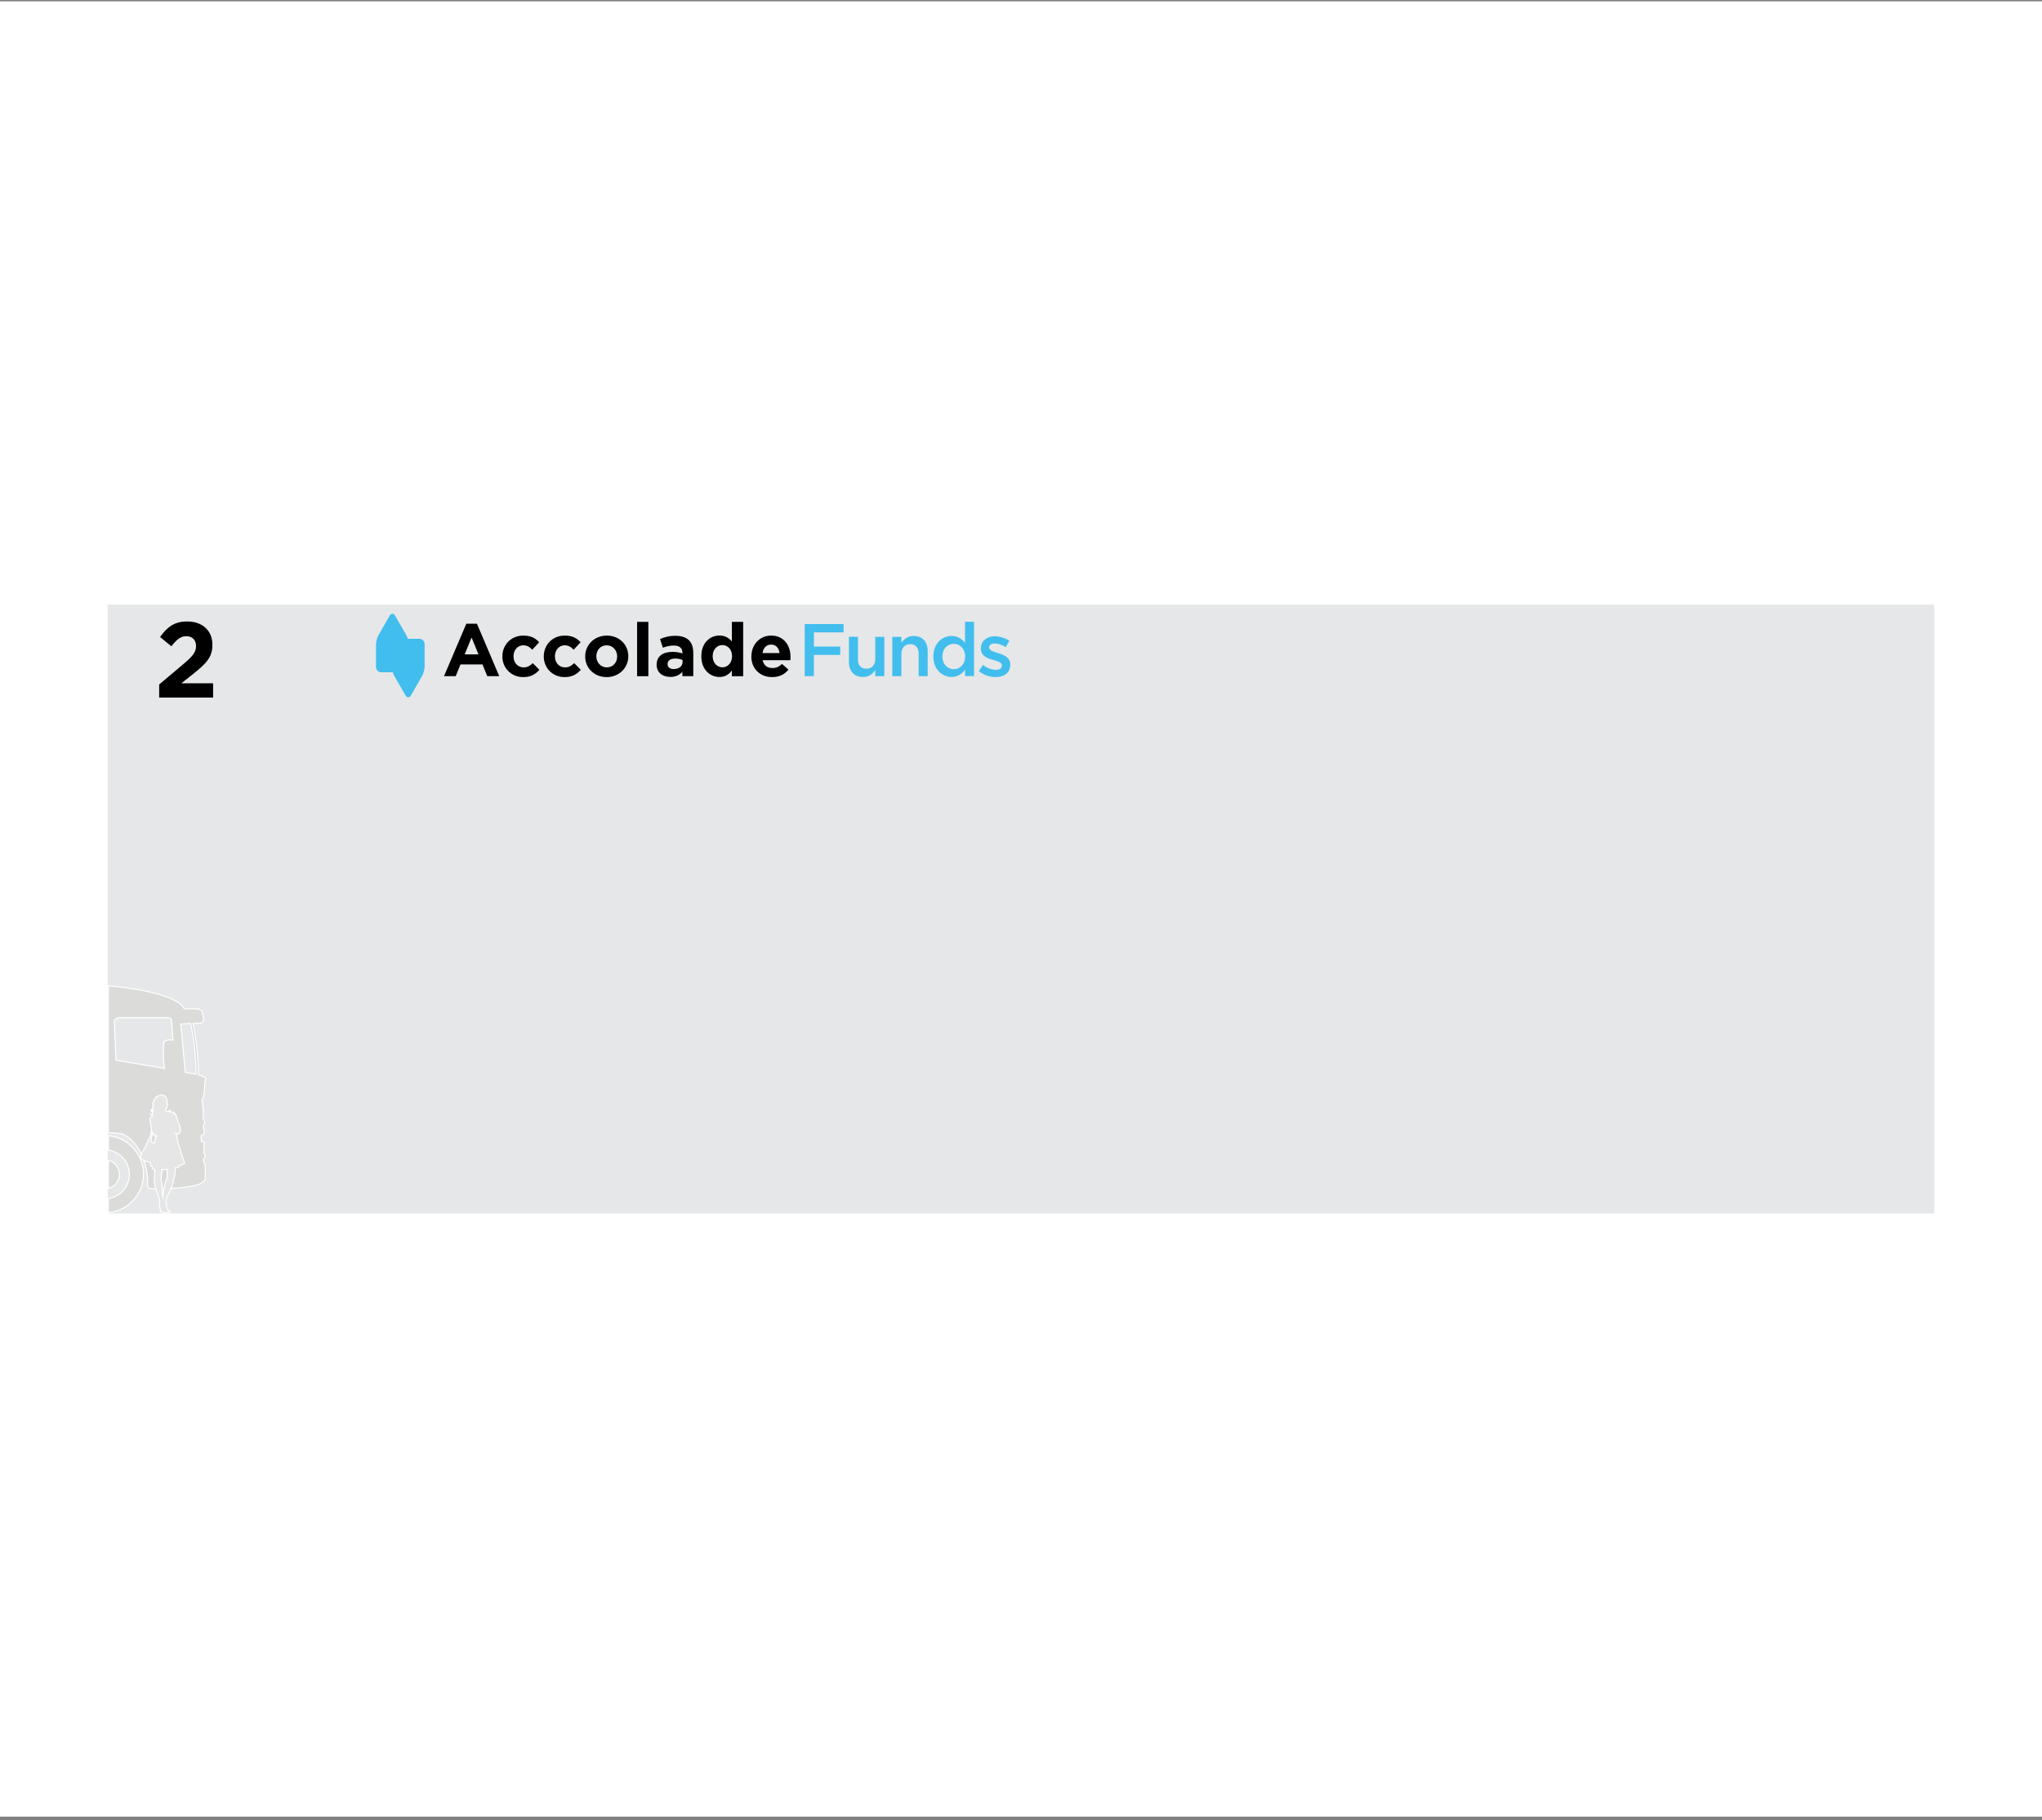 <svg width="432" height="385" fill="none" xmlns="http://www.w3.org/2000/svg"><rect width="100%" height="100%" fill="#808080" stroke="none"/><path fill="#fff" d="M0 .281h432v384H0z"/><path d="M409.205 127.879H22.795v128.808h386.41V127.879z" fill="#E6E7E8"/><path d="M33.676 147.558h11.41v-3.017h-6.715l2.512-1.994c2.739-2.184 4.052-3.496 4.052-6.147v-.038c0-2.966-2.12-4.897-5.314-4.897-2.752 0-4.229 1.161-5.756 3.282l2.386 1.969c1.148-1.452 1.956-2.134 3.155-2.134 1.2 0 2.07.733 2.07 2.07 0 1.338-.745 2.184-2.663 3.812l-5.137 4.33v2.764z" fill="#000"/><path d="M22.933 256.511c4.152-.366 7.421-3.888 7.421-8.129s-3.281-7.749-7.421-8.128v3.054a5.17 5.17 0 014.43 5.112c0 2.6-1.931 4.746-4.43 5.1v2.991z" fill="#DBDCDA"/><path d="M22.933 256.511c4.152-.366 7.421-3.888 7.421-8.129s-3.281-7.749-7.421-8.128v3.054a5.17 5.17 0 014.43 5.112c0 2.6-1.931 4.746-4.43 5.1v2.991z" stroke="#fff" stroke-width=".22"/><path d="M22.933 245.438a3.074 3.074 0 012.335 2.979 3.073 3.073 0 01-2.335 2.979v-5.97.012z" fill="#DBDCDA"/><path d="M22.933 245.438a3.074 3.074 0 012.335 2.979 3.073 3.073 0 01-2.335 2.979v-5.97.012z" stroke="#fff" stroke-width=".22"/><path d="M41.853 213.405h-2.878c-1.047-2.549-8.987-4.304-16.042-4.846v31.062c1.4.026 2.663.127 3.105.316 3.307 1.552 5.452 6.26 5.175 11.032 0 .353.429.454 1.148.479 3.017.063 6.753-.151 9.202-.732.568-.126 1.868-.858 1.868-1.35v-2.979c-.29-.202-.43-.972-.43-1.086.569-.669.43-.908.14-1.401v-1.603c.29-.252 0-.328 0-.606 0-.202-.43-.189-.569-.227v-1.3c.29-.012.569-.177.569-.303.29-.429-.14-1.098-.14-1.653 0-.19.569-.846.14-1.212-.29-.366-.14-.984-.14-1.123 0-.96 0-1.906-.29-3.093.581-.808.581-2.852.581-3.471 0-.328.43-1.262 0-1.451l-1.3-.505c0-3.56-.43-7.283-1.149-10.83l1.578-.101s.58-.088.58-.366c.14-.808-.15-1.616-.29-2.108 0-.252-.72-.517-.858-.517m-1.515 3.067c.72 3.521 1.136 7.194 1.136 10.741l-2.284-.391-.934-10.237 2.082-.113zm-3.9 3.484c-.543-.038-.77-.038-1.275.126-.265.088-.467.227-.492.492-.215 1.843-.114 3.509.114 5.301 0 .038 0 .076.025.114l-10.274-1.755-.354-8.153c0-.366.53-.821 1.01-.821h10.375c.404 0 .682.202.72.568l.315 4.14s-.113-.038-.164-.038" fill="#DBDCDA"/><path d="M41.853 213.405h-2.878c-1.047-2.549-8.987-4.304-16.042-4.846v31.062c1.4.026 2.663.127 3.105.316 3.307 1.552 5.452 6.26 5.175 11.032 0 .353.429.454 1.148.479 3.017.063 6.753-.151 9.202-.732.568-.126 1.868-.858 1.868-1.35v-2.979c-.29-.202-.43-.972-.43-1.086.569-.669.43-.908.14-1.401v-1.603c.29-.252 0-.328 0-.606 0-.202-.43-.189-.569-.227v-1.3c.29-.012.569-.177.569-.303.29-.429-.14-1.098-.14-1.653 0-.19.569-.846.14-1.212-.29-.366-.14-.984-.14-1.123 0-.96 0-1.906-.29-3.093.581-.808.581-2.852.581-3.471 0-.328.43-1.262 0-1.451l-1.3-.505c0-3.56-.43-7.283-1.149-10.83l1.578-.101s.58-.088.58-.366c.14-.808-.15-1.616-.29-2.108 0-.252-.72-.517-.858-.517v-.026zm-1.515 3.093c.72 3.521 1.136 7.194 1.136 10.741l-2.284-.391-.934-10.237 2.082-.113zm-3.9 3.484c-.543-.038-.77-.038-1.275.126-.265.088-.467.227-.492.492-.215 1.843-.114 3.509.114 5.301 0 .038 0 .076.025.114l-10.274-1.755-.354-8.153c0-.366.53-.821 1.01-.821h10.375c.404 0 .682.202.72.568l.315 4.14s-.113-.038-.164-.038v.026z" stroke="#fff" stroke-width=".22"/><path d="M38.218 246.526h-.063l-.063.051h-.177l-.013.151c-.214.316-.58.24-.77.227-.037.278-.113.732-.113 1.023-.025.378-.025.681-.101 1.009a1.545 1.545 0 00-.252.758c-.051 1.464-1.553 3.244-1.54 4.481l.075.656c0 .366.089.783.24.997.152.152.467.177.492.316.013.101.026.214-.088.265-.19.075-.53.075-.858.075-.341 0-.682.026-.77-.214h-.265c0-.215-.063-.619-.089-.795-.025-.278-.164-.341-.164-.669.013-.354.14-.392.101-.72a4.08 4.08 0 00-.202-.82c-.29-1.086-.984-2.159-.959-3.989 0-.025.088-.782.088-.858 0-.353.026-.732.05-1.073-.201 0-.466-.088-.58-.252v-.467c-.076-.038-.24-.026-.34-.026l.025-.669-.556-.202-.277-.088s-.568-.227-.631-.24c-.29-.063-.303-.265-.518-.378-.1-.089-.139-.114-.139-.303v-.089c0-.075.013-.088.026-.164.075-.315.315-.782.466-1.047.089-.164.518-.871.543-.972l.14-.202v-.089l.454-1.009c.164-.253.643-1.414.643-1.831.025-.037 0 0 0-.063 0-.151-.025-.063-.025-.214 0-.089.05-.19.05-.278l-.063-.454-.05-.278c-.025-.278-.063-.391-.114-.606-.025-.113-.088-.517-.075-.631l.025-.366c.19-.177.404-.353.568-.555-.076.101-.366.05-.43-.127.114.139.354.127.354-.101-.126-.214-.038-.391.076-.58-.227.05-.391-.051-.379-.202.101.164.24.126.316.038-.14.012-.329-.455.088-.202 0-.114-.05-.19-.05-.303 0-.126.05-.341.138-.442-.139-.202-.164-.214-.164-.454 0-.177.101-.366.227-.417v-.227s.013-.05.05-.088c0-.152.14-.303.253-.329.013-.151.29-.58.455-.58.088 0 .012.025.075.05l.278-.202c.366-.189 1.073-.189 1.452.366.164.202.075.417.202.505.113.114.038.429.05.644 0 .151.025.189.063.252.076.127.089.228.038.341-.05.089-.151.126-.164.19-.025.075.038.126.038.189 0 .101-.101.227-.151.303-.203.315-.203.719.441.543a.77.77 0 00.341-.303c.076.176-.126.366-.101.416.34.076.24 0 .72.051a.467.467 0 01.214.164c.063 0 .05 0 .05.063.038-.088.14-.051.14.05 0 .051-.013.051-.051.089h.088c.164.038.152.252.253.366.038.063.038.139 0 .252.063.013.1.038.126.076.038.467.43 1.25.517 1.54 0 .126.177.454.063.505-.012.063.051.075.114.088.05.013.076.088.025.404 0 .202.076.177.076.341v.101s-.227.265-.278.303c-.088.075-.1.05-.189.151-.05.051-.088.139-.151.139a.458.458 0 01-.341-.038l.113.126.14.783c.189.77.24 1.464.58 2.158.278.985.58 1.931.921 2.891l.089.328c-.29.101-.58.24-.871.341m-5.667-4.708s.05-.127.075-.177l.152-.417.139-.328.025-.088v-.126l.113-.152c-.038.025-.038.051-.088.051-.05 0-.063-.013-.063-.063v-.164c0-.089.063-.051.063-.139v-.063h-.114c-.126 0-.24 0-.315-.076-.152-.202-.126-.177-.278-.48-.076.669-.214 1.325-.315 2.007l.618.227-.012-.012zm2.814 5.604l-1.035.05c0 .139 0 .253-.05.48-.101.126-.063.505-.152.669v1.186c0 .24.089.467.126.707.114.77 0 1.717.177 2.563 0-.064.05.037.063-.026.127-.656.202-1.527.29-2.007.064-.34.127-.542.14-.555.138-.454.302-.896.479-1.338l-.025-1.717-.013-.012z" fill="#E5E6E5"/><path d="M38.218 246.526h-.063l-.063.051h-.177l-.013.151c-.214.316-.58.24-.77.227-.037.278-.113.732-.113 1.023-.025.378-.025.681-.101 1.009a1.545 1.545 0 00-.252.758c-.051 1.464-1.553 3.244-1.54 4.481l.075.656c0 .366.089.783.24.997.152.152.467.177.492.316.013.101.026.214-.088.265-.19.075-.53.075-.858.075-.341 0-.682.026-.77-.214h-.265c0-.215-.063-.619-.089-.795-.025-.278-.164-.341-.164-.669.013-.354.14-.392.101-.72a4.08 4.08 0 00-.202-.82c-.29-1.086-.984-2.159-.959-3.989 0-.025.088-.782.088-.858 0-.353.026-.732.05-1.073-.201 0-.466-.088-.58-.252v-.467c-.076-.038-.24-.026-.34-.026l.025-.669-.556-.202-.277-.088s-.568-.227-.631-.24c-.29-.063-.303-.265-.518-.378-.1-.089-.139-.114-.139-.303v-.089c0-.075.013-.088.026-.164.075-.315.315-.782.466-1.047.089-.164.518-.871.543-.972l.14-.202v-.089l.454-1.009c.164-.253.643-1.414.643-1.831.025-.037 0 0 0-.063 0-.151-.025-.063-.025-.214 0-.089.05-.19.05-.278l-.063-.454-.05-.278c-.025-.278-.063-.391-.114-.606-.025-.113-.088-.517-.075-.631l.025-.366c.19-.177.404-.353.568-.555-.076.101-.366.05-.43-.127.114.139.354.127.354-.101-.126-.214-.038-.391.076-.58-.227.05-.391-.051-.379-.202.101.164.24.126.316.038-.14.012-.329-.455.088-.202 0-.114-.05-.19-.05-.303 0-.126.05-.341.138-.442-.139-.202-.164-.214-.164-.454 0-.177.101-.366.227-.417v-.227s.013-.05.05-.088c0-.152.14-.303.253-.329.013-.151.29-.58.455-.58.088 0 .012.025.075.05l.278-.202c.366-.189 1.073-.189 1.452.366.164.202.075.417.202.505.113.114.038.429.05.644 0 .151.025.189.063.252.076.127.089.228.038.341-.05.089-.151.126-.164.19-.025.075.038.126.038.189 0 .101-.101.227-.151.303-.203.315-.203.719.441.543a.77.77 0 00.341-.303c.076.176-.126.366-.101.416.34.076.24 0 .72.051a.467.467 0 01.214.164c.063 0 .05 0 .05.063.038-.088.14-.051.14.05 0 .051-.013.051-.051.089h.088c.164.038.152.252.253.366.038.063.038.139 0 .252.063.013.1.038.126.076.038.467.43 1.25.517 1.54 0 .126.177.454.063.505-.012.063.051.075.114.088.05.013.076.088.025.404 0 .202.076.177.076.341v.101s-.227.265-.278.303c-.088.075-.1.05-.189.151-.05.051-.088.139-.151.139a.458.458 0 01-.341-.038l.113.126.14.783c.189.77.24 1.464.58 2.158.278.985.58 1.931.921 2.891l.089.328c-.29.101-.58.24-.871.341l.025.05zm-5.693-4.758s.05-.127.076-.177l.152-.417.139-.328.025-.088v-.126l.113-.152c-.038.025-.038.051-.088.051-.05 0-.063-.013-.063-.063v-.164c0-.089.063-.051.063-.139v-.063h-.114c-.126 0-.24 0-.315-.076-.152-.202-.126-.177-.278-.48-.076.669-.214 1.325-.315 2.007l.618.227-.012-.012zm2.815 5.604l-1.035.05c0 .139 0 .253-.05.48-.101.126-.063.505-.152.669v1.186c0 .24.089.467.126.707.114.77 0 1.717.177 2.563 0-.064.05.037.063-.026.127-.656.202-1.527.29-2.007.064-.34.127-.542.14-.555.138-.454.302-.896.479-1.338l-.025-1.717-.013-.012z" stroke="#fff" stroke-width=".22" stroke-miterlimit="22.93"/><path d="M88.695 135.133h-2.423c-.101-.316-.215-.619-.353-.846l-2.335-4.052c-.316-.543-.82-.543-1.136 0l-2.336 4.052c-.315.543-.568 1.489-.568 2.12v4.671c0 .618.505 1.135 1.136 1.135h2.424c.1.316.214.619.353.846l2.335 4.052c.316.543.82.543 1.136 0l2.335-4.052c.316-.543.568-1.489.568-2.12v-4.67a1.14 1.14 0 00-1.136-1.136z" fill="#41BEEE"/><path d="M101.229 138.425l-1.465-3.572-1.464 3.572h2.929zm-2.563-6.487h2.234l4.721 11.094h-2.537l-1.01-2.474h-4.657l-1.01 2.474h-2.474l4.72-11.094h.013zm7.611 6.929v-.025c0-2.411 1.843-4.393 4.418-4.393 1.59 0 2.588.53 3.37 1.414l-1.464 1.578c-.53-.568-1.073-.934-1.919-.934-1.199 0-2.044 1.06-2.044 2.297v.038c0 1.287.833 2.335 2.145 2.335.808 0 1.351-.341 1.932-.896l1.401 1.413c-.821.896-1.767 1.54-3.446 1.54-2.537 0-4.393-1.956-4.393-4.354m8.761-.013v-.025c0-2.411 1.842-4.393 4.417-4.393 1.591 0 2.588.53 3.37 1.414l-1.464 1.578c-.53-.568-1.073-.934-1.918-.934-1.199 0-2.045 1.06-2.045 2.297v.038c0 1.287.833 2.335 2.146 2.335.807 0 1.35-.341 1.931-.896l1.401 1.413c-.821.896-1.767 1.54-3.446 1.54-2.537 0-4.392-1.956-4.392-4.354m15.524-.013v-.025c0-1.25-.896-2.335-2.221-2.335-1.325 0-2.184 1.06-2.184 2.297v.038c0 1.237.896 2.335 2.222 2.335 1.325 0 2.183-1.06 2.183-2.297m-6.765-.013v-.025c0-2.424 1.956-4.393 4.582-4.393 2.625 0 4.544 1.931 4.544 4.355v.038c0 2.423-1.957 4.392-4.582 4.392-2.626 0-4.544-1.931-4.544-4.354v-.013zm13.366-7.32h-2.385v11.499h2.385v-11.499zm7.245 8.507v-.429c-.403-.19-.946-.316-1.527-.316-1.022 0-1.653.404-1.653 1.161v.038c0 .644.53 1.022 1.3 1.022 1.123 0 1.868-.618 1.868-1.476m-5.478.555v-.025c0-1.843 1.401-2.689 3.395-2.689.846 0 1.464.139 2.058.341v-.139c0-.997-.619-1.54-1.805-1.54-.909 0-1.553.177-2.335.455l-.594-1.83c.934-.404 1.843-.682 3.269-.682 1.301 0 2.247.341 2.853.947.631.631.909 1.552.909 2.688v4.897h-2.31v-.908c-.581.643-1.388 1.073-2.55 1.073-1.59 0-2.903-.909-2.903-2.588h.013zm15.954-1.779v-.038c0-1.401-.934-2.335-2.045-2.335-1.111 0-2.057.909-2.057 2.335v.038c0 1.401.946 2.335 2.057 2.335s2.045-.934 2.045-2.335zm-6.5 0v-.038c0-2.815 1.842-4.355 3.837-4.355 1.275 0 2.057.581 2.625 1.263v-4.153h2.386v11.499h-2.386v-1.212c-.581.782-1.388 1.376-2.625 1.376-1.969 0-3.837-1.54-3.837-4.355v-.025zm16.547-.683c-.139-1.072-.77-1.792-1.78-1.792s-1.641.707-1.83 1.792h3.61zm-5.958.72v-.025c0-2.411 1.717-4.393 4.166-4.393 2.814 0 4.114 2.184 4.114 4.582 0 .189-.012.404-.037.631h-5.87c.24 1.086.997 1.654 2.058 1.654.807 0 1.388-.253 2.044-.871l1.364 1.211c-.783.972-1.919 1.578-3.446 1.578-2.537 0-4.405-1.78-4.405-4.354l.012-.013z" fill="#000"/><path d="M170.246 132.004h8.217v1.767h-6.273v3.004h5.566v1.767h-5.566v4.494h-1.944v-11.032zm9.353 8v-5.301h1.906v4.733c0 1.288.644 2.02 1.78 2.02 1.136 0 1.88-.757 1.88-2.045v-4.695h1.919v8.318h-1.919v-1.288c-.53.783-1.312 1.464-2.6 1.464-1.88 0-2.966-1.262-2.966-3.193v-.013zm9.176-5.288h1.919v1.275c.53-.77 1.313-1.452 2.6-1.452 1.881 0 2.966 1.262 2.966 3.181v5.314h-1.906V138.3c0-1.287-.643-2.032-1.779-2.032s-1.881.77-1.881 2.07v4.696h-1.919v-8.318zm8.684 4.179v-.038c0-2.752 1.881-4.317 3.863-4.317 1.376 0 2.234.682 2.84 1.464v-4.481h1.906v11.499h-1.906v-1.388c-.619.871-1.477 1.565-2.84 1.565-1.957 0-3.863-1.565-3.863-4.317v.013zm6.728 0v-.038c0-1.603-1.136-2.663-2.411-2.663-1.275 0-2.398 1.022-2.398 2.663v.038c0 1.603 1.098 2.663 2.398 2.663s2.411-1.073 2.411-2.663zm2.916 3.053l.845-1.288c.909.682 1.881 1.023 2.727 1.023.845 0 1.287-.341 1.287-.897v-.025c0-.644-.884-.871-1.855-1.161-1.225-.341-2.601-.846-2.601-2.424v-.025c0-1.59 1.313-2.549 2.967-2.549 1.035 0 2.171.366 3.054.946l-.757 1.351c-.808-.492-1.654-.783-2.348-.783-.745 0-1.161.366-1.161.821v.025c0 .618.896.871 1.881 1.186 1.211.379 2.587.934 2.587 2.424v.038c0 1.754-1.35 2.612-3.092 2.612a5.7 5.7 0 01-3.534-1.249v-.025z" fill="#41BEEE"/></svg>